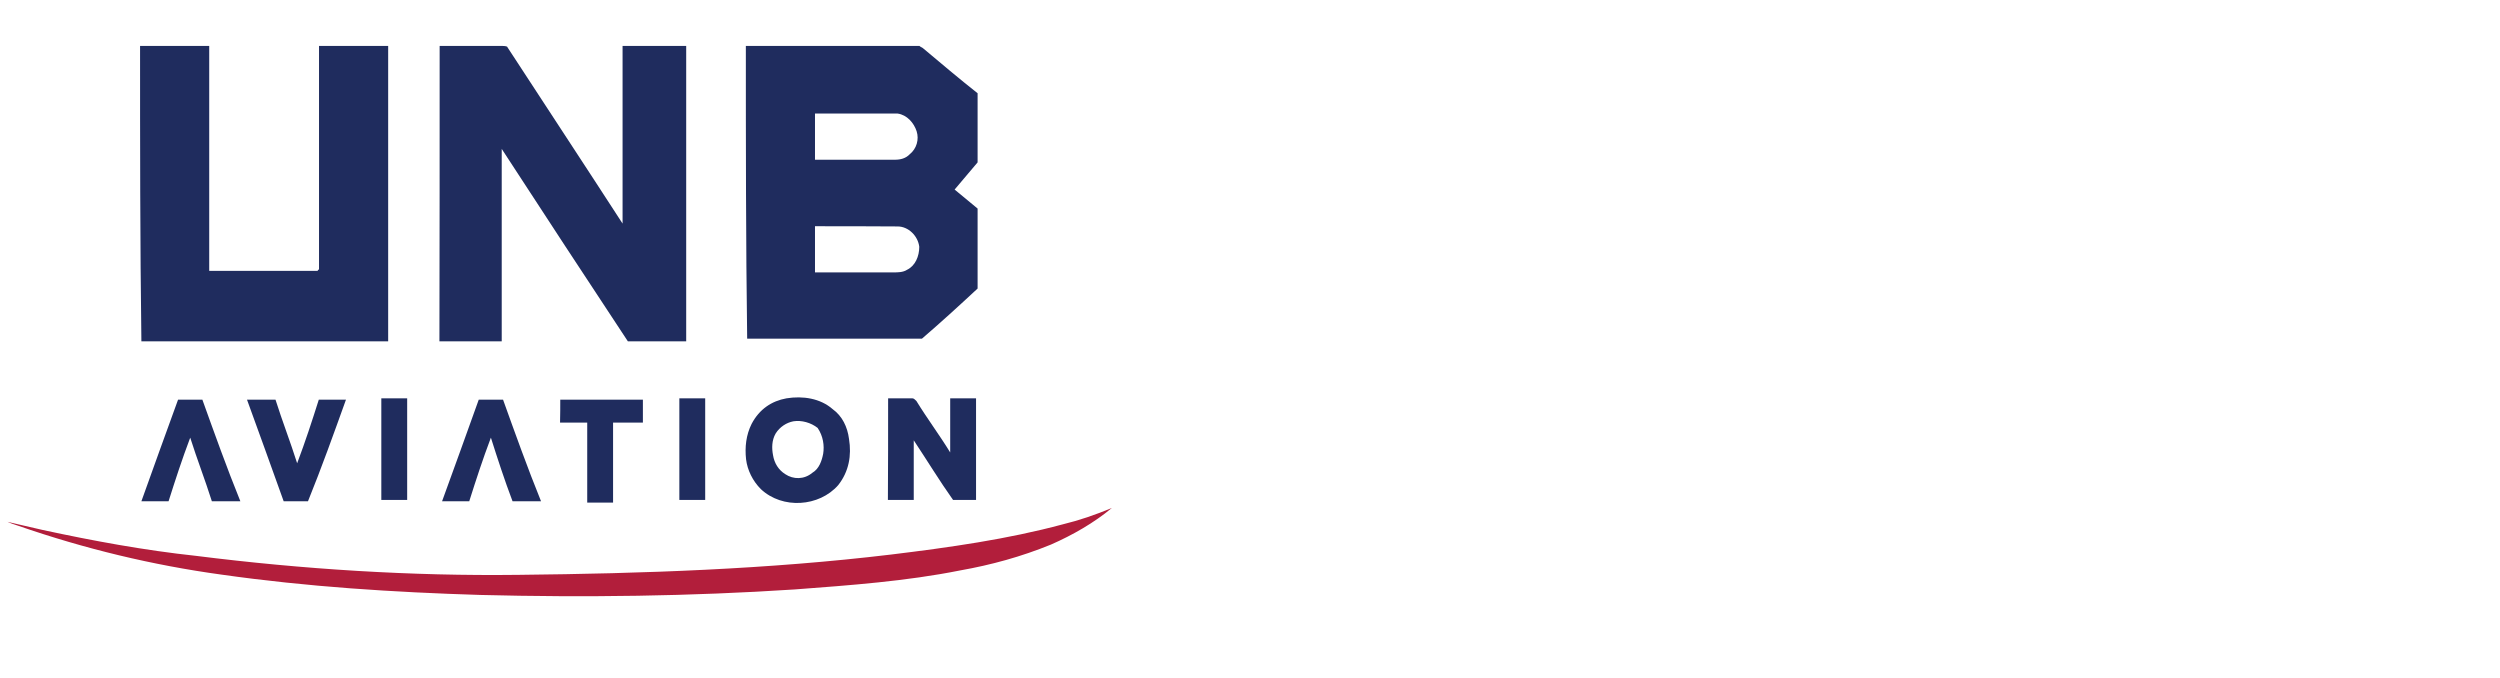 <?xml version="1.0" encoding="utf-8"?>
<!-- Generator: Adobe Illustrator 25.2.3, SVG Export Plug-In . SVG Version: 6.00 Build 0)  -->
<svg version="1.1" id="Layer_1" xmlns="http://www.w3.org/2000/svg" xmlns:xlink="http://www.w3.org/1999/xlink" x="0px" y="0px"
	 viewBox="0 0 1131.6 307.1" style="enable-background:new 0 0 1131.6 307.1;" xml:space="preserve">
<style type="text/css">
	.st0{fill:#1F2C5E;}
	.st1{fill:#B21E3B;}
</style>
<g>
	<g>
		<path class="st0" d="M63.4,20.8c10.4,0,20.9,0,31.3,0c0,33.7,0,68.1,0,101.8c16.6,0,32.5,0,49.1,0c0,0,0-0.6,0.6-0.6
			c0-33.7,0-67.5,0-101.2c10.4,0,20.9,0,31.3,0c0,44.8,0,89,0,133.7c-37.4,0-74.8,0-111.7,0C63.4,109.7,63.4,64.9,63.4,20.8z"/>
		<g>
			<path class="st0" d="M337.6,20.8c23.3,0,46.6,0,70.6,0c2.5,0,4.9,0,8,0c0.6,0.6,1.2,0.6,1.8,1.2c8,6.7,16,13.5,24.5,20.2
				c0,10.4,0,20.9,0,31.3c-3.7,4.3-6.7,8-10.4,12.3c3.7,3.1,6.7,5.5,10.4,8.6c0,12.3,0,24.5,0,36.2c-8.6,8-16.6,15.3-25.2,22.7
				h-79.1C337.6,109.7,337.6,64.9,337.6,20.8z M368.9,51.4c0,6.7,0,14.1,0,20.9c12.3,0,23.9,0,36.2,0c2.5,0,4.9-0.6,6.7-2.5
				c3.1-2.5,4.3-6.7,3.1-10.4c-1.2-3.7-4.3-7.4-8.6-8c-1.8,0-3.7,0-4.9,0C391,51.4,379.9,51.4,368.9,51.4z M368.9,102.4
				c0,6.7,0,14.1,0,20.9c11.7,0,23.9,0,35.6,0c1.8,0,4.3,0,6.1-1.2c3.7-1.8,5.5-6.1,5.5-10.4c-0.6-4.9-4.9-9.2-9.8-9.2
				C393.4,102.4,381.2,102.4,368.9,102.4z"/>
		</g>
		<path class="st0" d="M199,20.8c9.2,0,18.4,0,28.2,0c0.6,0,2.5,0,2.5,0.6c17.2,26.4,35,53.4,52.1,79.8c0-27,0-53.4,0-80.4
			c9.8,0,19,0,28.8,0c0,44.8,0,89,0,133.7c-8.6,0-17.8,0-26.4,0c-19-28.8-38-57.7-57.1-87.1c0,28.8,0,57.7,0,87.1
			c-9.2,0-19,0-28.2,0C199,109.7,199,64.9,199,20.8z"/>
	</g>
	<g>
		<g>
			<path class="st0" d="M356,180.3c7.4-1.2,15.3,0,20.9,4.9c4.3,3.1,6.7,8,7.4,13.5c1.2,7.4,0,14.7-4.9,20.9
				c-8.6,9.8-25.2,11-35,1.8c-3.7-3.7-6.1-8.6-6.7-13.5c-0.6-5.5,0-11,2.5-16C343.7,185.2,349.3,181.5,356,180.3z M359.1,190.7
				c-3.1,0.6-6.1,2.5-8,5.5c-1.8,3.1-1.8,6.7-1.2,9.8c0.6,3.7,2.5,6.7,5.5,8.6c3.7,2.5,8.6,2.5,12.3-0.6c3.1-1.8,4.3-5.5,4.9-8.6
				c0.6-3.7,0-8-2.5-11.7C367.1,191.3,362.8,190.1,359.1,190.7z"/>
		</g>
		<path class="st0" d="M80.6,180.9c3.7,0,7.4,0,11,0c5.5,15.3,11,30.7,17.2,46c-4.3,0-8.6,0-12.9,0c-3.1-9.8-6.7-19-9.8-28.8
			c-3.7,9.8-6.7,19-9.8,28.8c-4.3,0-8,0-12.3,0C69.5,211.6,75,196.2,80.6,180.9z"/>
		<path class="st0" d="M111.8,180.9c4.3,0,8.6,0,12.9,0c3.1,9.8,6.7,19,9.8,28.8c3.7-9.8,6.7-19,9.8-28.8c4.3,0,8,0,12.3,0
			c-5.5,15.3-11,30.7-17.2,46c-3.7,0-7.4,0-11,0C122.9,211.6,117.4,196.2,111.8,180.9z"/>
		<path class="st0" d="M172.6,180.3c3.7,0,8,0,11.7,0c0,15.3,0,30.7,0,46c-3.7,0-8,0-11.7,0C172.6,211.6,172.6,196.2,172.6,180.3z"
			/>
		<path class="st0" d="M216.7,180.9c3.7,0,7.4,0,11,0c5.5,15.3,11,30.7,17.2,46c-4.3,0-8.6,0-12.9,0c-3.7-9.8-6.7-19-9.8-28.8
			c-3.7,9.8-6.7,19-9.8,28.8c-4.3,0-8,0-12.3,0C205.7,211.6,211.2,196.2,216.7,180.9z"/>
		<path class="st0" d="M253.6,180.9c12.3,0,25.2,0,37.4,0c0,3.7,0,6.7,0,10.4c-4.3,0-8.6,0-13.5,0c0,11.7,0,23.9,0,36.2
			c-3.7,0-8,0-11.7,0c0-11.7,0-23.9,0-36.2c-4.3,0-8.6,0-12.3,0C253.6,187.6,253.6,184,253.6,180.9z"/>
		<path class="st0" d="M307.5,180.3c3.7,0,8,0,11.7,0c0,15.3,0,30.7,0,46c-3.7,0-8,0-11.7,0C307.5,211.6,307.5,196.2,307.5,180.3z"
			/>
		<path class="st0" d="M402,180.3c3.7,0,7.4,0,11,0c0.6,0,1.2,0.6,1.8,1.2c4.9,8,10.4,15.3,15.3,23.3c0-8,0-16.6,0-24.5
			c3.7,0,8,0,11.7,0c0,15.3,0,30.7,0,46c-3.7,0-6.7,0-10.4,0c-6.1-8.6-11.7-17.8-17.8-27c0,9.2,0,17.8,0,27c-3.7,0-8,0-11.7,0
			C402,211.6,402,196.2,402,180.3z"/>
	</g>
	<g>
		<path class="st1" d="M481.2,237.3c7.4-1.8,14.7-4.3,22.1-7.4c-8,6.7-17.8,12.3-27.6,16.6c-13.5,5.5-27,9.2-41.1,11.7
			c-24.5,4.9-49.7,6.7-74.8,8.6c-47.2,3.1-95.1,3.7-142.3,2.5c-39.3-1.2-78.5-3.7-117.2-9.2c-31.3-4.3-62-11.7-92-22.1
			c-1.8-0.6-3.7-1.2-4.9-1.8c5.5,1.2,10.4,2.5,16,3.7c22.7,4.9,46,9.2,69.3,11.7c48.5,6.1,97.5,9.2,146,8.6
			c56.4-0.6,112.9-2.5,168.7-9.2C429.6,247.8,456,244.1,481.2,237.3z"/>
	</g>
</g>
</svg>
